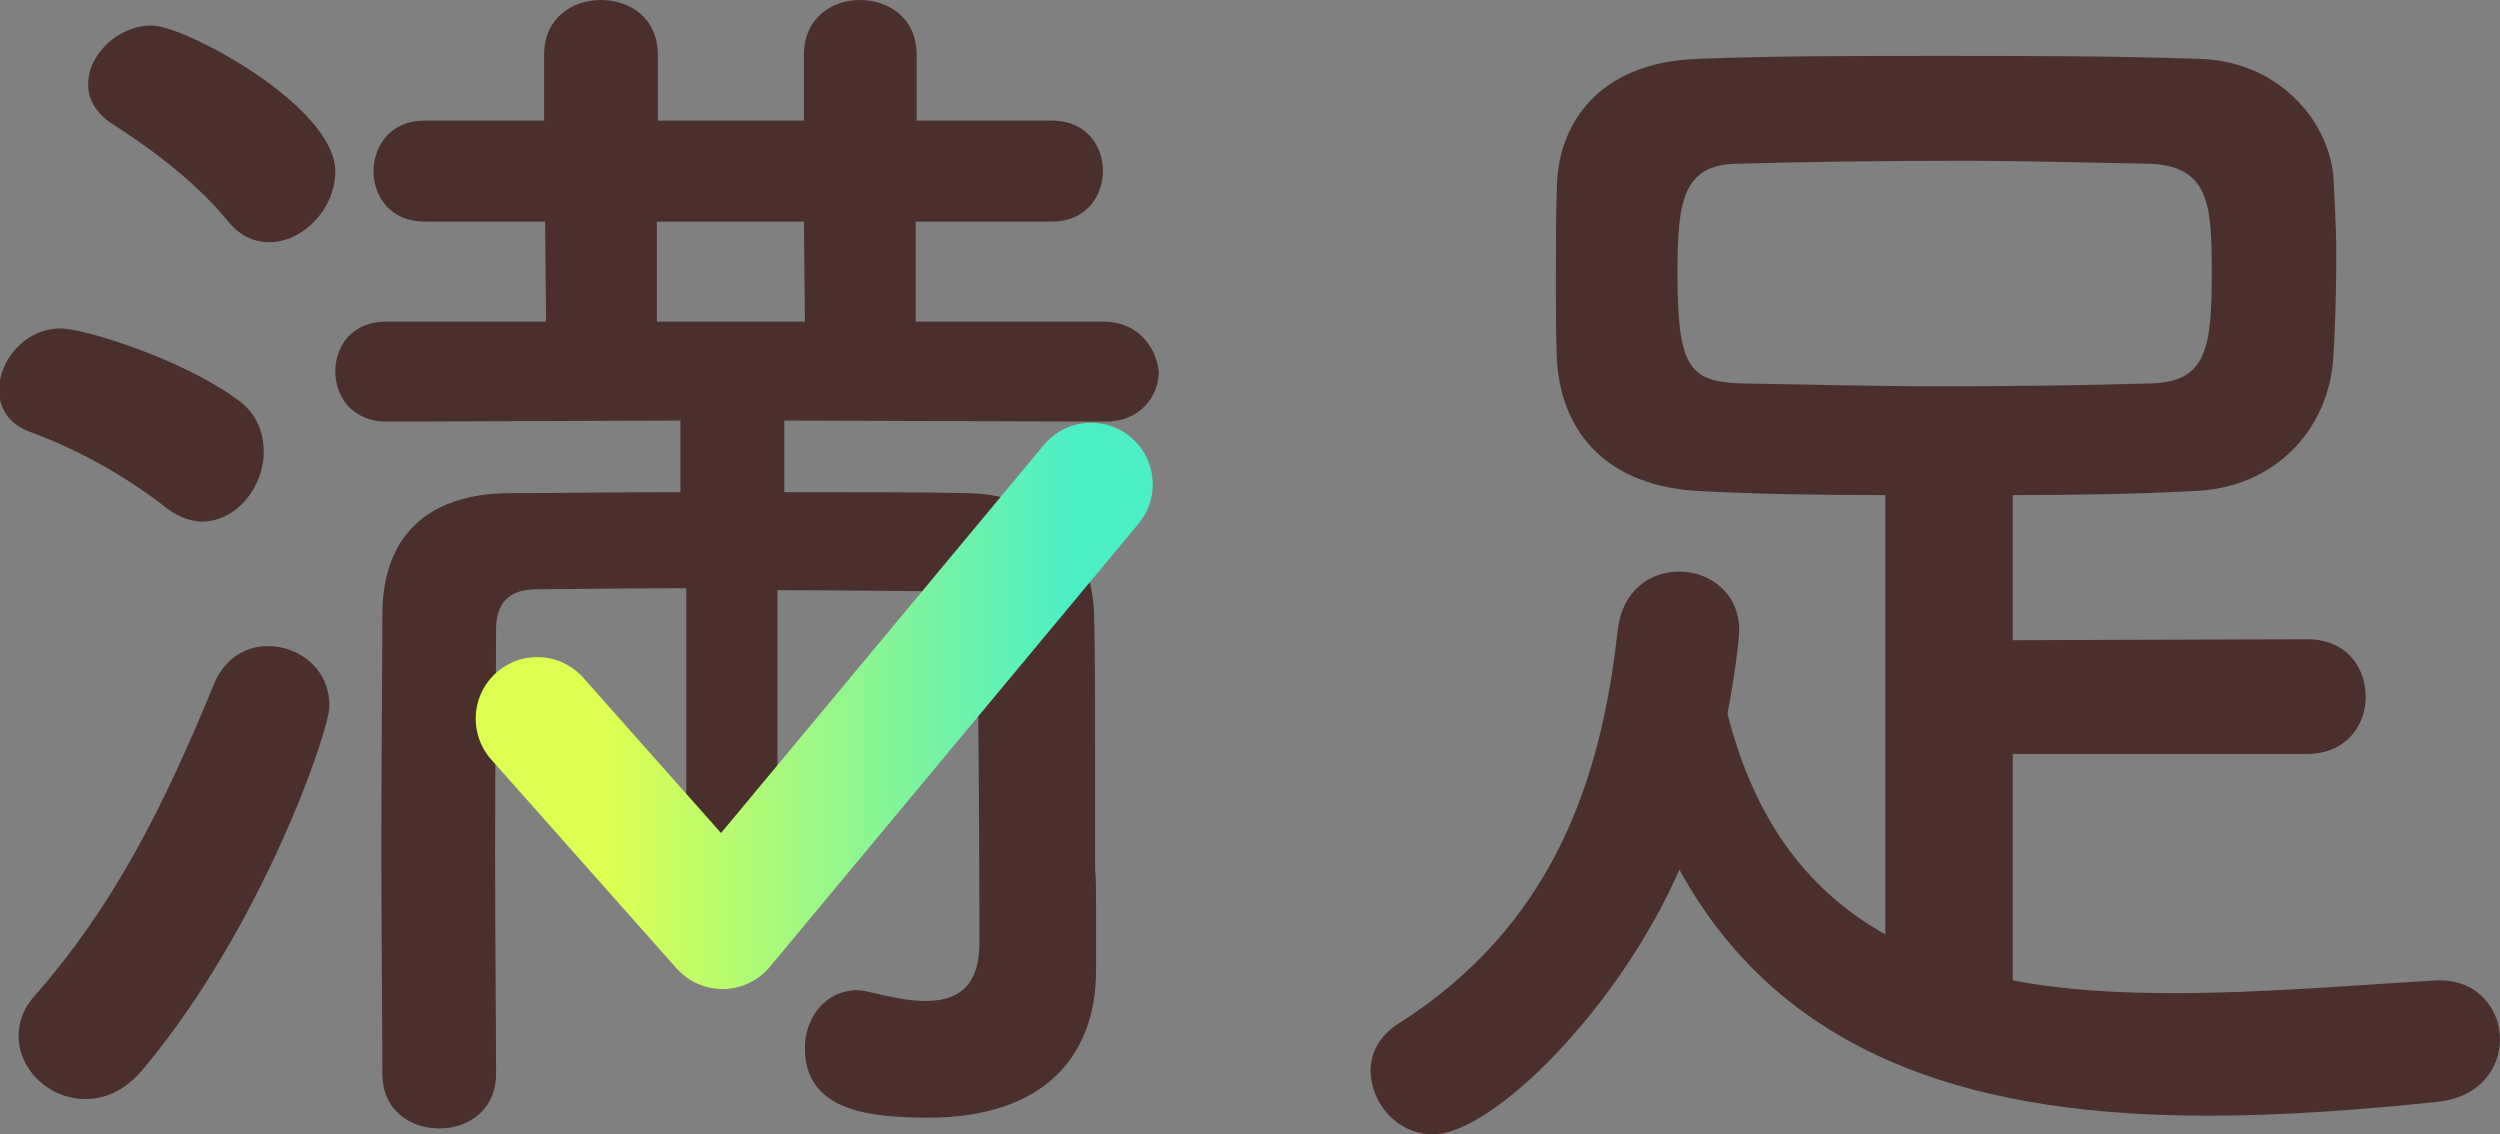 <?xml version="1.0" encoding="utf-8"?>
<!-- Generator: Adobe Illustrator 26.5.0, SVG Export Plug-In . SVG Version: 6.00 Build 0)  -->
<svg version="1.1" id="_レイヤー_2" xmlns="http://www.w3.org/2000/svg" xmlns:xlink="http://www.w3.org/1999/xlink" x="0px"
	 y="0px" viewBox="0 0 255 115.7" style="enable-background:new 0 0 255 115.7;" xml:space="preserve">
<rect x="0" y="0" width="255" height="115.7" fill="#808080" stroke="none"/>
<style type="text/css">
	.st0{fill:#4B2F2C;}
	.st1{fill:none;stroke:url(#SVGID_1_);stroke-width:12.558;stroke-linecap:round;stroke-linejoin:round;}
</style>
<g>
	<path class="st0" d="M17.1,51.9c1.2,0.9,2.5,1.3,3.5,1.3c3.5,0,6.3-3.5,6.3-7.1c0-2.1-0.8-4.1-2.9-5.5c-5.9-4.2-15.6-7.1-17.8-7.1
		c-3.7,0-6.3,3.3-6.3,6.3c0,1.7,0.9,3.5,3.3,4.3C8,45.9,12.6,48.4,17.1,51.9z"/>
	<path class="st0" d="M11.4,12.6c3.1,2,8.1,5.4,11.8,9.9c1.3,1.6,2.7,2.2,4.3,2.2c3.4,0,6.7-3.4,6.7-7.2c0-6.7-15.4-14.9-18.7-14.9
		c-3.5,0-6.5,3-6.5,5.9C8.9,9.9,9.7,11.5,11.4,12.6z"/>
	<path class="st0" d="M112.5,32.8H93.4V22.6h13.9c3.5,0,5.2-2.6,5.2-5.2c0-2.5-1.7-5.1-5.2-5.1H93.5V5.6c0-3.8-2.9-5.6-5.8-5.6
		C84.9,0,82,1.8,82,5.6v6.7H67.1V5.6c0-3.8-2.9-5.6-5.8-5.6s-5.8,1.8-5.8,5.6v6.7H43.3c-3.5,0-5.2,2.6-5.2,5.2
		c0,2.5,1.7,5.1,5.2,5.1h12.3l0.1,10.2H39.4c-3.5,0-5.2,2.5-5.2,5.1c0,2.5,1.7,5.1,5.2,5.1l30-0.1v7.3c-6.8,0-13.1,0.1-17.3,0.1
		c-8.9,0-13.1,4.8-13.1,12.4c0,5.9-0.1,14.8-0.1,23.5c0,8.8,0.1,17.4,0.1,23.3c0,3.8,2.9,5.6,5.8,5.6c2.9,0,5.8-1.8,5.8-5.6
		c0-5.4-0.1-14.1-0.1-22.8c0-8.8,0.1-17.4,0.1-22.5c0-2.6,1.2-4.1,4.2-4.1c3.3,0,9-0.1,15.2-0.1v25.7h9.3V60.2
		c6.4,0,12.4,0.1,16,0.1c3.1,0,4.2,1.8,4.3,4.1c0.3,7.5,0.3,31.8,0.3,31.8c0,4.7-2.5,5.9-5.5,5.9c-1.7,0-3.5-0.4-5.2-0.8
		c-0.5-0.1-1.2-0.3-1.7-0.3c-3.4,0-5.4,2.9-5.4,5.9c0,6.4,6.5,7.1,12.6,7.1c12,0,17.1-6.5,17.1-15v-6.3c0-1.7,0-3.1-0.1-4.1V77.2
		c0-5.2,0-10.9-0.1-14.3c-0.1-7.3-4.8-12.4-12.8-12.6c-4.4-0.1-11.5-0.1-18.8-0.1v-7.3l32.8,0.1c3.5,0,5.4-2.6,5.4-5.1
		C117.9,35.3,116,32.8,112.5,32.8z M67,32.8V22.6h15l0.1,10.2H67z"/>
	<path class="st0" d="M27.3,65.9c-2.2,0-4.3,1.2-5.4,3.7c-5.4,13.2-10.5,23-18.3,31.9c-1.2,1.3-1.7,2.7-1.7,4.2
		c0,3.4,3.1,6.4,6.8,6.4c2.1,0,4.2-0.9,6.1-3.3C26.7,94.5,33.6,74.6,33.6,72C33.6,68.2,30.5,65.9,27.3,65.9z"/>
	<path class="st0" d="M205.3,76.8V100c5.2,1,10.7,1.3,16.5,1.3c8.9,0,18.2-0.8,26.7-1.3h0.4c3.9,0,6.1,3,6.1,6s-2.1,6-6.5,6.4
		c-7.7,0.8-15.6,1.4-23.3,1.4c-22.1,0-42.9-5-53.9-25.1c-6.3,14.4-19.2,27-25.1,27c-3.8,0-6.4-3.3-6.4-6.5c0-1.8,0.9-3.5,2.7-4.7
		c15.7-9.9,20.8-24.6,22.5-40.2c0.5-4.2,3.4-6,6.3-6c3.1,0,6.1,2.2,6.1,6c0,0.7-0.4,4.4-1.2,8.5c2.9,11.4,8.6,18.3,16.1,22.5V50.5
		c-6.7,0-13.1-0.1-18.7-0.4c-9.6-0.4-14.4-5.9-14.8-13.5c-0.1-2.4-0.1-5.1-0.1-7.7c0-3.7,0-7.3,0.1-9.8c0.1-6.3,4.1-12.8,14.5-13.1
		c7.6-0.3,16-0.3,24.6-0.3s17.5,0,26.2,0.3c8,0.1,13.3,6,13.9,11.9c0.1,2.2,0.3,5,0.3,8c0,3.7-0.1,7.5-0.3,10.5
		c-0.4,7.2-5.8,13.5-14.5,13.7c-5.9,0.3-12,0.4-18.2,0.4v14.8l30-0.1c4.1,0,6,2.9,6,5.9c0,2.9-2,5.8-6,5.8H205.3z M225.6,27.6
		c0-6.8-0.3-10.7-6.4-10.9c-6-0.1-12.6-0.3-19.1-0.3c-8,0-16,0.1-22.9,0.3c-5.5,0.1-6.1,3.7-6.1,11.1c0,9.6,1.2,11.1,6.3,11.3
		c6.1,0.1,13.3,0.3,20.7,0.3c7.5,0,14.9-0.1,21.5-0.3C225.2,38.9,225.6,35.2,225.6,27.6z"/>
</g>
<linearGradient id="SVGID_1_" gradientUnits="userSpaceOnUse" x1="48.516" y1="45.97" x2="117.583" y2="45.97" gradientTransform="matrix(1 0 0 -1 0 118)">
	<stop  offset="0.198" style="stop-color:#DDFF51"/>
	<stop  offset="0.875" style="stop-color:#4CEFC5"/>
</linearGradient>
<polyline class="st1" points="54.8,73.3 73.7,94.6 111.3,49.4 "/>
</svg>
